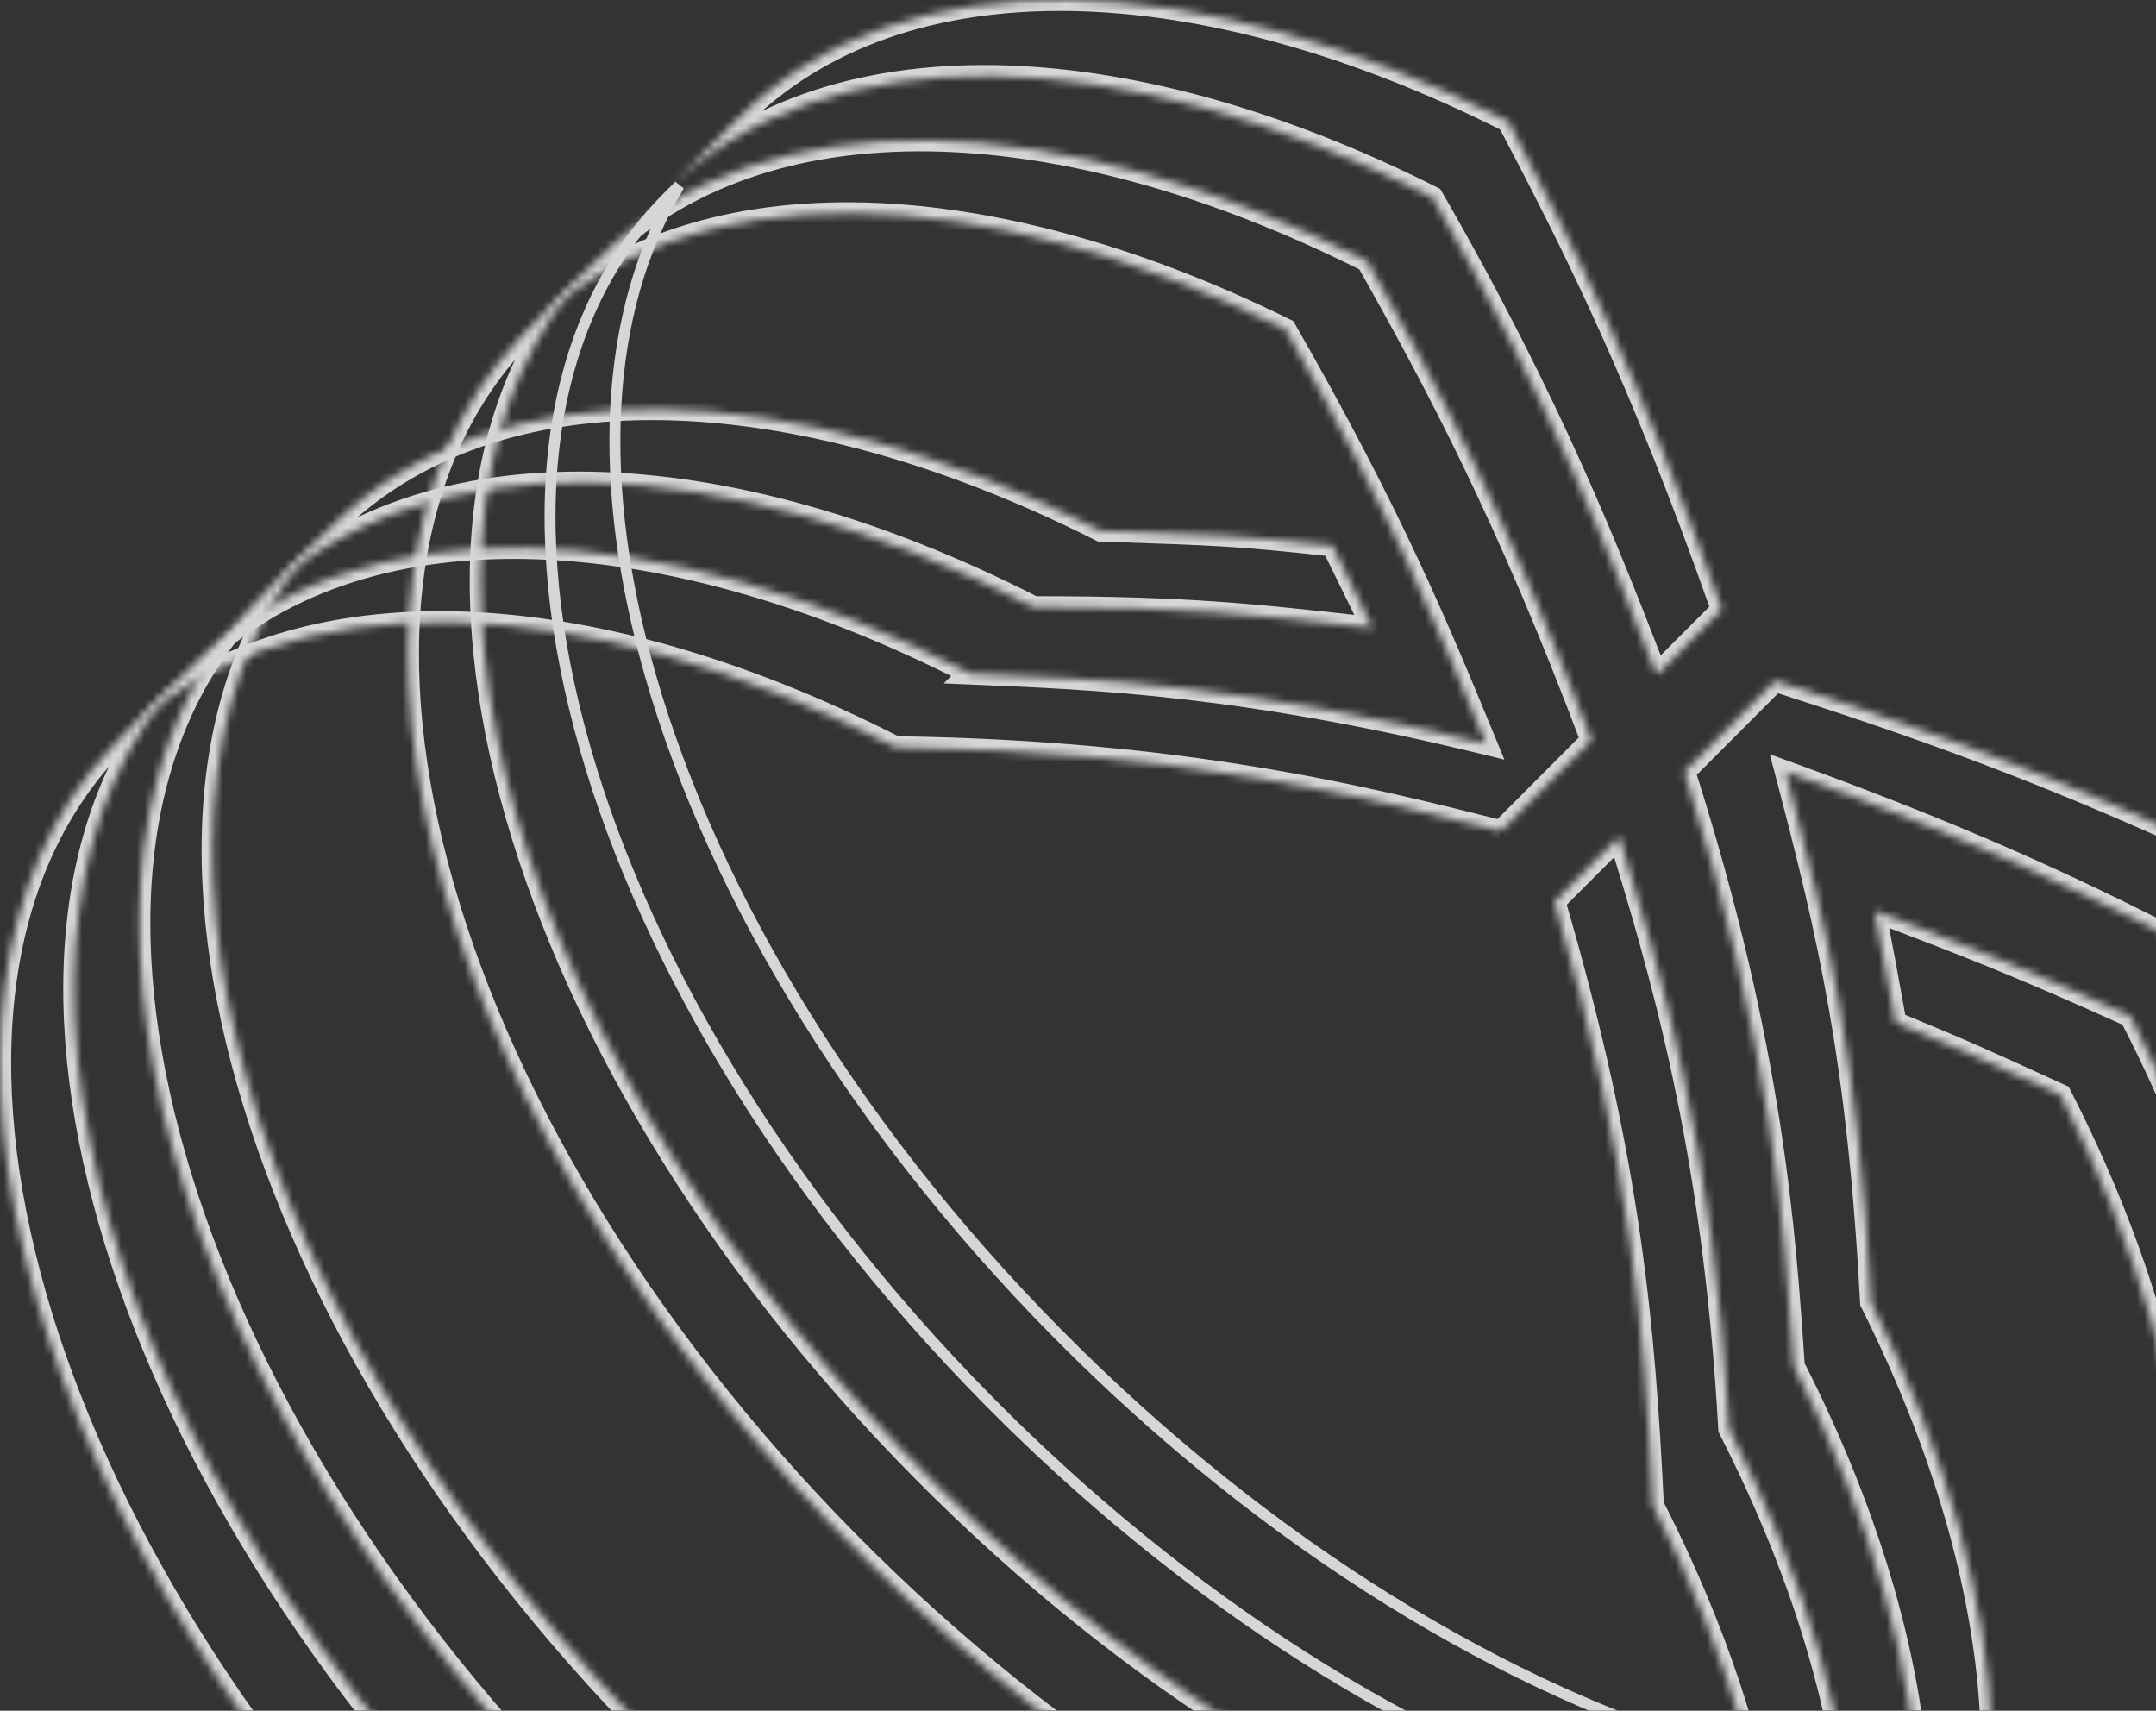 <svg width="276" height="219" viewBox="0 0 276 219" fill="none" xmlns="http://www.w3.org/2000/svg">
<rect x="0" y="0" width="276" height="219" fill="#333333" stroke="none"/>
<g opacity="0.8" clip-path="url(#clip0_7865_14651)">
<path d="M86.943 23.755C77.122 39.986 76.346 62.301 83.257 86.447C91.403 114.905 110.256 146.058 137.863 173.188C165.174 200.033 195.977 217.964 223.857 225.302C246.828 231.348 267.915 230.218 283.388 220.833L281.78 222.447C266.617 237.64 242.137 240.933 214.514 233.665C187.342 226.516 157.272 209.174 130.422 183.16L129.146 181.915C101.681 154.925 82.972 123.976 74.904 95.787C66.829 67.575 69.444 42.282 84.362 26.388L84.369 26.379L84.376 26.371C84.676 26.031 84.998 25.707 85.337 25.366L86.943 23.755Z" stroke="white" stroke-width="1.4"/>
<mask id="path-2-inside-1_7865_14651" fill="white">
<path d="M32.974 76.879C32.637 77.217 32.3 77.555 31.983 77.915C1.664 110.218 21.715 180.3 76.787 234.421C131.269 287.971 199.582 305.835 230.408 274.948L239.769 265.561C208.944 296.469 140.631 278.584 86.149 225.034C31.077 170.914 11.025 100.831 41.345 68.528C41.661 68.19 41.998 67.83 42.336 67.492L32.974 76.879Z"/>
</mask>
<path d="M31.983 77.915L33.004 78.873L33.02 78.856L33.034 78.84L31.983 77.915ZM76.787 234.421L77.769 233.422L77.769 233.422L76.787 234.421ZM230.408 274.948L231.399 275.937L231.399 275.937L230.408 274.948ZM86.149 225.034L87.13 224.036L87.13 224.036L86.149 225.034ZM41.345 68.528L42.365 69.486L42.367 69.484L41.345 68.528ZM32.974 76.879L31.983 75.89C31.651 76.223 31.282 76.592 30.932 76.99L31.983 77.915L33.034 78.84C33.317 78.518 33.623 78.211 33.966 77.867L32.974 76.879ZM31.983 77.915L30.962 76.957C15.319 93.624 12.847 119.825 21.018 148.371C29.202 176.965 48.127 208.219 75.806 235.419L76.787 234.421L77.769 233.422C50.375 206.502 31.739 175.655 23.71 147.601C15.667 119.501 18.328 94.509 33.004 78.873L31.983 77.915ZM76.787 234.421L75.806 235.419C103.188 262.332 134.094 280.33 162.113 287.702C190.091 295.063 215.486 291.882 231.399 275.937L230.408 274.948L229.417 273.959C214.504 288.901 190.33 292.231 162.825 284.994C135.36 277.768 104.869 260.059 77.769 233.422L76.787 234.421ZM230.408 274.948L231.399 275.937L240.76 266.55L239.769 265.561L238.778 264.573L229.416 273.959L230.408 274.948ZM239.769 265.561L238.778 264.573C223.866 279.525 199.691 282.855 172.187 275.616C144.722 268.387 114.231 250.673 87.13 224.036L86.149 225.034L85.168 226.033C112.549 252.946 143.455 270.949 171.474 278.323C199.452 285.687 224.847 282.506 240.76 266.55L239.769 265.561ZM86.149 225.034L87.13 224.036C59.737 197.116 41.101 166.268 33.071 138.214C25.028 110.114 27.69 85.122 42.365 69.486L41.345 68.528L40.324 67.57C24.68 84.237 22.208 110.438 30.379 138.985C38.563 167.578 57.489 198.832 85.168 226.033L86.149 225.034ZM41.345 68.528L42.367 69.484C42.684 69.145 43.008 68.801 43.327 68.481L42.336 67.492L41.344 66.504C40.989 66.86 40.638 67.235 40.322 67.572L41.345 68.528ZM42.336 67.492L41.344 66.504L31.983 75.89L32.974 76.879L33.966 77.867L43.327 68.481L42.336 67.492Z" fill="white" mask="url(#path-2-inside-1_7865_14651)"/>
<mask id="path-4-inside-2_7865_14651" fill="white">
<path d="M15.157 94.764C14.819 95.102 14.482 95.44 14.166 95.8C-16.153 128.103 3.898 198.185 58.97 252.306C113.452 305.856 181.765 323.72 212.59 292.833L222.057 283.341C191.232 314.249 122.919 296.363 68.437 242.814C13.365 188.693 -6.686 118.611 23.633 86.307C23.949 85.969 24.286 85.61 24.624 85.272L15.157 94.764Z"/>
</mask>
<path d="M14.166 95.8L15.187 96.758L15.202 96.741L15.217 96.725L14.166 95.8ZM58.97 252.306L59.951 251.307L59.951 251.307L58.97 252.306ZM212.59 292.833L213.581 293.822L213.581 293.822L212.59 292.833ZM68.437 242.814L69.418 241.815L69.418 241.815L68.437 242.814ZM23.633 86.307L24.654 87.266L24.655 87.263L23.633 86.307ZM15.157 94.764L14.166 93.775C13.833 94.108 13.465 94.477 13.115 94.875L14.166 95.8L15.217 96.725C15.499 96.403 15.806 96.096 16.148 95.752L15.157 94.764ZM14.166 95.8L13.145 94.842C-2.498 111.509 -4.971 137.71 3.2 166.256C11.384 194.85 30.31 226.104 57.989 253.304L58.97 252.306L59.951 251.307C32.558 224.387 13.922 193.54 5.892 165.486C-2.151 137.386 0.511 112.394 15.187 96.758L14.166 95.8ZM58.97 252.306L57.989 253.304C85.37 280.217 116.276 298.215 144.295 305.587C172.274 312.948 197.668 309.767 213.581 293.822L212.59 292.833L211.599 291.844C196.687 306.786 172.512 310.116 145.008 302.879C117.543 295.653 87.052 277.944 59.951 251.307L58.97 252.306ZM212.59 292.833L213.581 293.822L223.048 284.329L222.057 283.341L221.066 282.352L211.599 291.844L212.59 292.833ZM222.057 283.341L221.066 282.352C206.154 297.304 181.979 300.634 154.475 293.395C127.01 286.166 96.519 268.452 69.418 241.815L68.437 242.814L67.456 243.812C94.837 270.725 125.743 288.728 153.762 296.103C181.741 303.467 207.135 300.285 223.048 284.329L222.057 283.341ZM68.437 242.814L69.418 241.815C42.025 214.895 23.389 184.048 15.359 155.994C7.316 127.894 9.978 102.902 24.654 87.266L23.633 86.307L22.612 85.349C6.969 102.016 4.496 128.217 12.667 156.764C20.851 185.357 39.777 216.611 67.456 243.812L68.437 242.814ZM23.633 86.307L24.655 87.263C24.973 86.924 25.296 86.58 25.615 86.26L24.624 85.272L23.632 84.283C23.277 84.639 22.926 85.014 22.61 85.351L23.633 86.307ZM24.624 85.272L23.632 84.283L14.166 93.775L15.157 94.764L16.148 95.752L25.615 86.26L24.624 85.272Z" fill="white" mask="url(#path-4-inside-2_7865_14651)"/>
<mask id="path-6-inside-3_7865_14651" fill="white">
<path d="M67.361 42.42C67.023 42.758 66.686 43.096 66.37 43.456C36.051 75.759 56.102 145.841 111.174 199.962C165.656 253.512 233.969 271.376 264.794 240.489L274.092 231.166C243.267 262.074 174.954 244.189 120.472 190.639C65.4 136.518 45.349 66.436 75.668 34.133C75.984 33.794 76.322 33.435 76.659 33.097L67.361 42.42Z"/>
</mask>
<path d="M66.37 43.456L67.391 44.414L67.406 44.398L67.421 44.381L66.37 43.456ZM111.174 199.962L112.155 198.963L112.155 198.963L111.174 199.962ZM264.794 240.489L265.785 241.478L265.785 241.478L264.794 240.489ZM120.472 190.639L121.453 189.64L121.453 189.64L120.472 190.639ZM75.668 34.133L76.689 35.091L76.691 35.089L75.668 34.133ZM67.361 42.42L66.37 41.431C66.037 41.764 65.669 42.133 65.319 42.531L66.37 43.456L67.421 44.381C67.703 44.059 68.01 43.752 68.352 43.408L67.361 42.42ZM66.37 43.456L65.349 42.498C49.706 59.165 47.233 85.366 55.404 113.912C63.588 142.506 82.514 173.76 110.193 200.96L111.174 199.962L112.155 198.963C84.762 172.043 66.126 141.196 58.096 113.142C50.053 85.042 52.715 60.05 67.391 44.414L66.37 43.456ZM111.174 199.962L110.193 200.96C137.574 227.874 168.48 245.871 196.499 253.243C224.478 260.604 249.872 257.423 265.785 241.478L264.794 240.489L263.803 239.5C248.891 254.442 224.716 257.772 197.211 250.535C169.747 243.309 139.256 225.6 112.155 198.963L111.174 199.962ZM264.794 240.489L265.785 241.478L275.084 232.154L274.092 231.166L273.101 230.177L263.803 239.5L264.794 240.489ZM274.092 231.166L273.101 230.177C258.189 245.129 234.014 248.459 206.51 241.22C179.045 233.991 148.554 216.277 121.453 189.64L120.472 190.639L119.491 191.637C146.872 218.55 177.778 236.553 205.797 243.928C233.776 251.292 259.171 248.11 275.084 232.154L274.092 231.166ZM120.472 190.639L121.453 189.64C94.06 162.72 75.424 131.873 67.394 103.819C59.351 75.719 62.013 50.727 76.689 35.091L75.668 34.133L74.647 33.175C59.004 49.842 56.532 76.042 64.702 104.589C72.886 133.182 91.812 164.437 119.491 191.637L120.472 190.639ZM75.668 34.133L76.691 35.089C77.008 34.75 77.331 34.406 77.65 34.085L76.659 33.097L75.668 32.108C75.312 32.464 74.961 32.839 74.645 33.176L75.668 34.133ZM76.659 33.097L75.668 32.108L66.37 41.431L67.361 42.42L68.352 43.408L77.65 34.085L76.659 33.097Z" fill="white" mask="url(#path-6-inside-3_7865_14651)"/>
<mask id="path-8-inside-4_7865_14651" fill="white">
<path d="M213.582 291.774C233.802 270.231 231.61 231.903 211.601 192.686C210.504 170.214 208.796 148.882 198.992 115.416L207.299 107.087C212.381 123.746 219.36 146.557 221.363 182.919C241.393 222.115 243.564 260.443 223.345 282.007L213.604 291.774"/>
</mask>
<path d="M211.601 192.686L210.202 192.755L210.217 193.055L210.353 193.323L211.601 192.686ZM198.992 115.416L198.001 114.428L197.416 115.015L197.649 115.81L198.992 115.416ZM207.299 107.087L208.638 106.678L207.957 104.445L206.308 106.098L207.299 107.087ZM221.363 182.919L219.965 182.996L219.981 183.292L220.116 183.556L221.363 182.919ZM223.345 282.007L224.336 282.995L224.351 282.98L224.366 282.964L223.345 282.007ZM213.582 291.774L214.603 292.732C225.033 281.62 229.606 266.254 229.077 248.815C228.547 231.382 222.921 211.792 212.848 192.05L211.601 192.686L210.353 193.323C220.29 212.797 225.764 231.98 226.278 248.9C226.792 265.816 222.352 280.385 212.562 290.816L213.582 291.774ZM211.601 192.686L212.999 192.618C211.899 170.082 210.182 148.632 200.336 115.023L198.992 115.416L197.649 115.81C207.411 149.133 209.109 170.345 210.202 192.755L211.601 192.686ZM198.992 115.416L199.983 116.405L208.291 108.076L207.299 107.087L206.308 106.098L198.001 114.428L198.992 115.416ZM207.299 107.087L205.96 107.495C211.03 124.118 217.971 146.802 219.965 182.996L221.363 182.919L222.76 182.842C220.748 146.312 213.731 123.374 208.638 106.678L207.299 107.087ZM221.363 182.919L220.116 183.556C230.062 203.019 235.536 222.197 236.048 239.117C236.559 256.032 232.114 270.607 222.323 281.049L223.345 282.007L224.366 282.964C234.794 271.843 239.374 256.472 238.847 239.033C238.32 221.599 232.693 202.014 222.609 182.282L221.363 182.919ZM223.345 282.007L222.353 281.018L212.612 290.785L213.604 291.774L214.595 292.762L224.336 282.995L223.345 282.007Z" fill="white" mask="url(#path-8-inside-4_7865_14651)"/>
<mask id="path-10-inside-5_7865_14651" fill="white">
<path d="M265.85 239.387C286.091 217.823 283.878 179.431 263.784 140.172C253.094 135.289 251.45 134.549 242.658 130.913C241.878 126.6 240.866 120.871 239.959 116.579C251.808 121.103 258.345 123.598 272.597 130.046L272.661 129.982C293.155 169.516 295.537 208.31 275.149 230.042L265.85 239.365"/>
</mask>
<path d="M263.784 140.172L265.03 139.534L264.809 139.101L264.366 138.899L263.784 140.172ZM242.658 130.913L241.28 131.162L241.416 131.914L242.123 132.206L242.658 130.913ZM239.959 116.579L240.458 115.271L238.058 114.355L238.589 116.868L239.959 116.579ZM272.597 130.046L272.02 131.321L272.904 131.721L273.589 131.034L272.597 130.046ZM272.661 129.982L273.904 129.338L273.022 127.638L271.669 128.994L272.661 129.982ZM275.149 230.042L276.14 231.031L276.155 231.016L276.17 231L275.149 230.042ZM265.85 239.387L266.871 240.345C277.312 229.222 281.885 213.834 281.342 196.372C280.799 178.914 275.146 159.298 265.03 139.534L263.784 140.172L262.538 140.81C272.516 160.305 278.016 179.515 278.543 196.459C279.07 213.397 274.63 227.987 264.83 238.428L265.85 239.387ZM263.784 140.172L264.366 138.899C253.667 134.011 252.006 133.264 243.193 129.619L242.658 130.913L242.123 132.206C250.894 135.834 252.522 136.566 263.202 141.446L263.784 140.172ZM242.658 130.913L244.035 130.663C243.258 126.364 242.241 120.607 241.329 116.29L239.959 116.579L238.589 116.868C239.49 121.134 240.498 126.836 241.28 131.162L242.658 130.913ZM239.959 116.579L239.46 117.887C251.298 122.407 257.805 124.89 272.02 131.321L272.597 130.046L273.175 128.77C258.884 122.306 252.318 119.799 240.458 115.271L239.959 116.579ZM272.597 130.046L273.589 131.034L273.652 130.971L272.661 129.982L271.669 128.994L271.606 129.057L272.597 130.046ZM272.661 129.982L271.418 130.627C281.595 150.259 287.237 169.637 287.836 186.737C288.436 203.831 284 218.561 274.128 229.084L275.149 230.042L276.17 231C286.686 219.791 291.253 204.257 290.635 186.639C290.017 169.025 284.22 149.239 273.904 129.338L272.661 129.982ZM275.149 230.042L274.157 229.054L264.859 238.377L265.85 239.365L266.842 240.354L276.14 231.031L275.149 230.042Z" fill="white" mask="url(#path-10-inside-5_7865_14651)"/>
<mask id="path-12-inside-6_7865_14651" fill="white">
<path d="M283.561 221.63C303.949 199.897 301.567 161.103 281.073 121.57C268.148 115.037 254.802 108.293 228.594 98.78C234.139 119.815 237.892 135.882 239.515 166.727C258.934 205.478 260.832 243.193 240.844 264.503L231.546 273.827C251.765 252.284 249.573 213.956 229.564 174.739L229.627 174.676C228.467 157.552 226.886 134.106 215.627 98.801L227.244 87.152C242.889 92.226 262.371 98.547 290.497 112.162C310.991 151.696 313.374 190.489 292.985 212.222L283.582 221.651"/>
</mask>
<path d="M281.073 121.57L282.316 120.925L282.108 120.524L281.704 120.32L281.073 121.57ZM228.594 98.78L229.071 97.464L226.559 96.552L227.24 99.137L228.594 98.78ZM239.515 166.727L238.117 166.8L238.133 167.092L238.264 167.354L239.515 166.727ZM240.844 264.503L241.835 265.492L241.85 265.477L241.865 265.461L240.844 264.503ZM231.546 273.827L230.525 272.868L232.537 274.815L231.546 273.827ZM229.564 174.739L228.572 173.751L227.855 174.47L228.317 175.375L229.564 174.739ZM229.627 174.676L230.618 175.664L231.067 175.215L231.024 174.581L229.627 174.676ZM215.627 98.801L214.636 97.812L214.034 98.415L214.293 99.226L215.627 98.801ZM227.244 87.152L227.676 85.821L226.86 85.556L226.253 86.164L227.244 87.152ZM290.497 112.162L291.74 111.518L291.526 111.105L291.107 110.902L290.497 112.162ZM292.985 212.222L293.977 213.211L293.992 213.195L294.006 213.18L292.985 212.222ZM283.561 221.63L284.582 222.588C295.098 211.378 299.665 195.845 299.047 178.226C298.429 160.612 292.632 140.827 282.316 120.925L281.073 121.57L279.83 122.214C290.007 141.846 295.649 161.225 296.248 178.324C296.848 195.419 292.412 210.148 282.54 220.672L283.561 221.63ZM281.073 121.57L281.704 120.32C268.755 113.775 255.353 107.004 229.071 97.464L228.594 98.78L228.116 100.096C254.25 109.582 267.541 116.299 280.441 122.819L281.073 121.57ZM228.594 98.78L227.24 99.137C232.77 120.114 236.501 136.082 238.117 166.8L239.515 166.727L240.914 166.653C239.283 135.682 235.508 119.516 229.948 98.423L228.594 98.78ZM239.515 166.727L238.264 167.354C257.611 205.963 259.18 242.908 239.823 263.546L240.844 264.503L241.865 265.461C262.483 243.479 260.257 204.993 240.767 166.1L239.515 166.727ZM240.844 264.503L239.852 263.515L230.554 272.838L231.546 273.827L232.537 274.815L241.835 265.492L240.844 264.503ZM231.546 273.827L232.566 274.785C242.996 263.673 247.57 248.307 247.04 230.868C246.51 213.435 240.884 193.845 230.811 174.103L229.564 174.739L228.317 175.375C238.253 194.849 243.727 214.032 244.241 230.953C244.755 247.868 240.315 262.438 230.525 272.868L231.546 273.827ZM229.564 174.739L230.555 175.728L230.618 175.664L229.627 174.676L228.636 173.687L228.572 173.751L229.564 174.739ZM229.627 174.676L231.024 174.581C229.861 157.414 228.27 133.839 216.961 98.376L215.627 98.801L214.293 99.226C225.502 134.374 227.073 157.689 228.23 174.77L229.627 174.676ZM215.627 98.801L216.618 99.79L228.236 88.141L227.244 87.152L226.253 86.164L214.636 97.812L215.627 98.801ZM227.244 87.152L226.813 88.484C242.437 93.552 261.848 99.849 289.887 113.422L290.497 112.162L291.107 110.902C262.894 97.245 243.341 90.901 227.676 85.821L227.244 87.152ZM290.497 112.162L289.254 112.806C299.432 132.439 305.073 151.817 305.673 168.916C306.273 186.011 301.837 200.741 291.964 211.264L292.985 212.222L294.006 213.18C304.522 201.97 309.089 186.437 308.471 168.818C307.854 151.204 302.057 131.419 291.74 111.518L290.497 112.162ZM292.985 212.222L291.994 211.233L282.59 220.662L283.582 221.651L284.573 222.639L293.977 213.211L292.985 212.222Z" fill="white" mask="url(#path-12-inside-6_7865_14651)"/>
<mask id="path-14-inside-7_7865_14651" fill="white">
<path d="M212.066 86.412C206.099 71 198.678 51.847 183.37 25.252C143.943 5.379 105.759 3.878 84.844 24.85L94.542 15.125C115.458 -5.847 153.663 -4.346 193.069 15.527C201.587 31.7 210.084 48.654 220.437 78.019L212.087 86.391"/>
</mask>
<path d="M183.37 25.252L184.584 24.553L184.375 24.19L184.001 24.001L183.37 25.252ZM94.542 15.125L95.534 16.114H95.534L94.542 15.125ZM193.069 15.527L194.308 14.874L194.099 14.478L193.7 14.277L193.069 15.527ZM220.437 78.019L221.428 79.008L222.05 78.384L221.757 77.554L220.437 78.019ZM212.066 86.412L213.372 85.907C207.397 70.475 199.945 51.242 184.584 24.553L183.37 25.252L182.157 25.95C197.41 52.451 204.801 71.526 210.761 86.918L212.066 86.412ZM183.37 25.252L184.001 24.001C164.15 13.996 144.537 8.576 127.184 8.334C109.824 8.093 94.644 13.04 83.852 23.861L84.844 24.85L85.835 25.838C95.958 15.688 110.329 10.9 127.145 11.134C143.97 11.368 163.164 16.635 182.74 26.502L183.37 25.252ZM84.844 24.85L85.835 25.838L95.534 16.114L94.542 15.125L93.551 14.136L83.852 23.861L84.844 24.85ZM94.542 15.125L95.534 16.114C105.657 5.963 120.033 1.175 136.852 1.409C153.68 1.643 172.873 6.91 192.439 16.777L193.069 15.527L193.7 14.277C173.859 4.271 154.247 -1.149 136.891 -1.391C119.528 -1.632 104.343 3.315 93.551 14.136L94.542 15.125ZM193.069 15.527L191.831 16.179C200.328 32.313 208.793 49.204 219.116 78.485L220.437 78.019L221.757 77.554C211.375 48.105 202.846 31.085 194.308 14.874L193.069 15.527ZM220.437 78.019L219.445 77.031L211.096 85.402L212.087 86.391L213.079 87.38L221.428 79.008L220.437 78.019Z" fill="white" mask="url(#path-14-inside-7_7865_14651)"/>
<mask id="path-16-inside-8_7865_14651" fill="white">
<path d="M132.535 77.722L132.471 77.785C92.707 57.447 54.059 55.756 32.954 76.897L42.315 67.511C63.252 46.518 101.478 48.04 140.905 67.933C156.233 68.441 158.194 68.504 170.571 69.836C172.11 73.007 174.218 77.193 175.715 80.385C160.45 78.673 152.059 77.722 132.514 77.722"/>
</mask>
<path d="M132.471 77.785L131.834 79.031L132.742 79.496L133.463 78.774L132.471 77.785ZM32.954 76.897L31.962 75.909L33.944 77.886L32.954 76.897ZM42.315 67.511L43.306 68.499L42.315 67.511ZM140.905 67.933L140.275 69.183L140.55 69.322L140.859 69.333L140.905 67.933ZM170.571 69.836L171.83 69.225L171.492 68.527L170.721 68.444L170.571 69.836ZM175.715 80.385L175.559 81.777L178.045 82.055L176.983 79.791L175.715 80.385ZM132.535 77.722L131.543 76.733L131.48 76.796L132.471 77.785L133.463 78.774L133.526 78.71L132.535 77.722ZM132.471 77.785L133.109 76.539C113.089 66.3 93.276 60.714 75.741 60.387C58.199 60.059 42.853 65 31.963 75.908L32.954 76.897L33.944 77.886C44.16 67.653 58.691 62.869 75.689 63.186C92.695 63.504 112.089 68.933 131.834 79.031L132.471 77.785ZM32.954 76.897L33.945 77.886L43.306 68.499L42.315 67.511L41.324 66.522L31.962 75.909L32.954 76.897ZM42.315 67.511L43.306 68.499C53.44 58.338 67.826 53.55 84.656 53.789C101.494 54.029 120.698 59.306 140.275 69.183L140.905 67.933L141.536 66.683C121.685 56.667 102.062 51.236 84.696 50.99C67.322 50.743 52.127 55.69 41.324 66.522L42.315 67.511ZM140.905 67.933L140.859 69.333C156.169 69.839 158.092 69.901 170.421 71.228L170.571 69.836L170.721 68.444C158.296 67.107 156.298 67.042 140.951 66.534L140.905 67.933ZM170.571 69.836L169.311 70.447C170.867 73.652 172.954 77.795 174.448 80.98L175.715 80.385L176.983 79.791C175.482 76.591 173.353 72.362 171.83 69.225L170.571 69.836ZM175.715 80.385L175.871 78.994C160.584 77.279 152.134 76.322 132.514 76.322V77.722V79.122C151.984 79.122 160.317 80.067 175.559 81.777L175.715 80.385Z" fill="white" mask="url(#path-16-inside-8_7865_14651)"/>
<mask id="path-18-inside-9_7865_14651" fill="white">
<path d="M192.14 106.412C175.019 102.079 151.595 96.159 114.655 95.652C74.89 75.314 36.243 73.623 15.137 94.764L24.604 85.272C45.688 64.131 84.357 65.822 124.122 86.159L124.059 86.223C140.568 86.899 159.269 87.66 190.242 95.229C184.022 80.155 178.161 65.928 164.562 42.165C125.619 22.927 88.026 21.68 67.342 42.419L76.64 33.096C97.556 12.124 135.76 13.625 175.167 33.497L175.104 33.561C183.643 48.719 192.878 65.906 203.736 94.764L192.119 106.412"/>
</mask>
<path d="M114.655 95.652L114.018 96.898L114.309 97.047L114.636 97.052L114.655 95.652ZM15.137 94.764L14.146 93.775L16.128 95.753L15.137 94.764ZM24.604 85.272L23.613 84.283H23.613L24.604 85.272ZM124.122 86.159L125.113 87.148L126.47 85.788L124.759 84.913L124.122 86.159ZM124.059 86.223L123.067 85.234L120.816 87.491L124.001 87.622L124.059 86.223ZM190.242 95.229L189.91 96.589L192.588 97.243L191.536 94.695L190.242 95.229ZM164.562 42.165L165.777 41.47L165.565 41.099L165.182 40.91L164.562 42.165ZM76.64 33.096L77.631 34.084H77.631L76.64 33.096ZM175.167 33.497L176.158 34.486L177.523 33.118L175.797 32.247L175.167 33.497ZM175.104 33.561L174.112 32.572L173.363 33.324L173.884 34.248L175.104 33.561ZM203.736 94.764L204.727 95.752L205.364 95.114L205.047 94.271L203.736 94.764ZM192.14 106.412L192.483 105.055C175.325 100.712 151.777 94.761 114.674 94.252L114.655 95.652L114.636 97.052C151.413 97.557 174.713 103.445 191.796 107.77L192.14 106.412ZM114.655 95.652L115.293 94.405C95.273 84.166 75.46 78.581 57.925 78.254C40.382 77.926 25.036 82.867 14.146 93.775L15.137 94.764L16.128 95.753C26.343 85.52 40.874 80.736 57.873 81.053C74.879 81.371 94.272 86.799 114.018 96.898L114.655 95.652ZM15.137 94.764L16.128 95.752L25.595 86.26L24.604 85.272L23.613 84.283L14.146 93.775L15.137 94.764ZM24.604 85.272L25.595 86.26C35.8 76.028 50.33 71.243 67.332 71.561C84.34 71.878 103.739 77.307 123.484 87.406L124.122 86.159L124.759 84.913C104.74 74.674 84.922 69.089 67.384 68.761C49.839 68.434 34.492 73.374 23.613 84.283L24.604 85.272ZM124.122 86.159L123.131 85.171L123.067 85.234L124.059 86.223L125.05 87.211L125.113 87.148L124.122 86.159ZM124.059 86.223L124.001 87.622C140.472 88.297 159.068 89.052 189.91 96.589L190.242 95.229L190.575 93.869C159.471 86.268 140.663 85.502 124.116 84.824L124.059 86.223ZM190.242 95.229L191.536 94.695C185.308 79.6 179.42 65.308 165.777 41.47L164.562 42.165L163.346 42.861C176.902 66.547 182.737 80.711 188.948 95.763L190.242 95.229ZM164.562 42.165L165.182 40.91C126.094 21.6 87.702 20.021 66.351 41.43L67.342 42.419L68.333 43.407C88.349 23.338 125.144 24.254 163.941 43.42L164.562 42.165ZM67.342 42.419L68.333 43.407L77.631 34.084L76.64 33.096L75.649 32.107L66.351 41.43L67.342 42.419ZM76.64 33.096L77.631 34.084C87.755 23.934 102.13 19.146 118.95 19.38C135.777 19.614 154.971 24.881 174.537 34.748L175.167 33.497L175.797 32.247C155.957 22.242 136.344 16.822 118.989 16.58C101.626 16.338 86.441 21.286 75.649 32.107L76.64 33.096ZM175.167 33.497L174.176 32.509L174.112 32.572L175.104 33.561L176.095 34.549L176.158 34.486L175.167 33.497ZM175.104 33.561L173.884 34.248C182.402 49.368 191.601 66.488 202.426 95.257L203.736 94.764L205.047 94.271C194.155 65.325 184.884 48.07 176.323 32.874L175.104 33.561ZM203.736 94.764L202.745 93.775L191.127 105.424L192.119 106.412L193.11 107.401L204.727 95.752L203.736 94.764Z" fill="white" mask="url(#path-18-inside-9_7865_14651)"/>
</g>
<defs>
<clipPath id="clip0_7865_14651">
<rect width="276" height="219" fill="white"/>
</clipPath>
</defs>
</svg>
